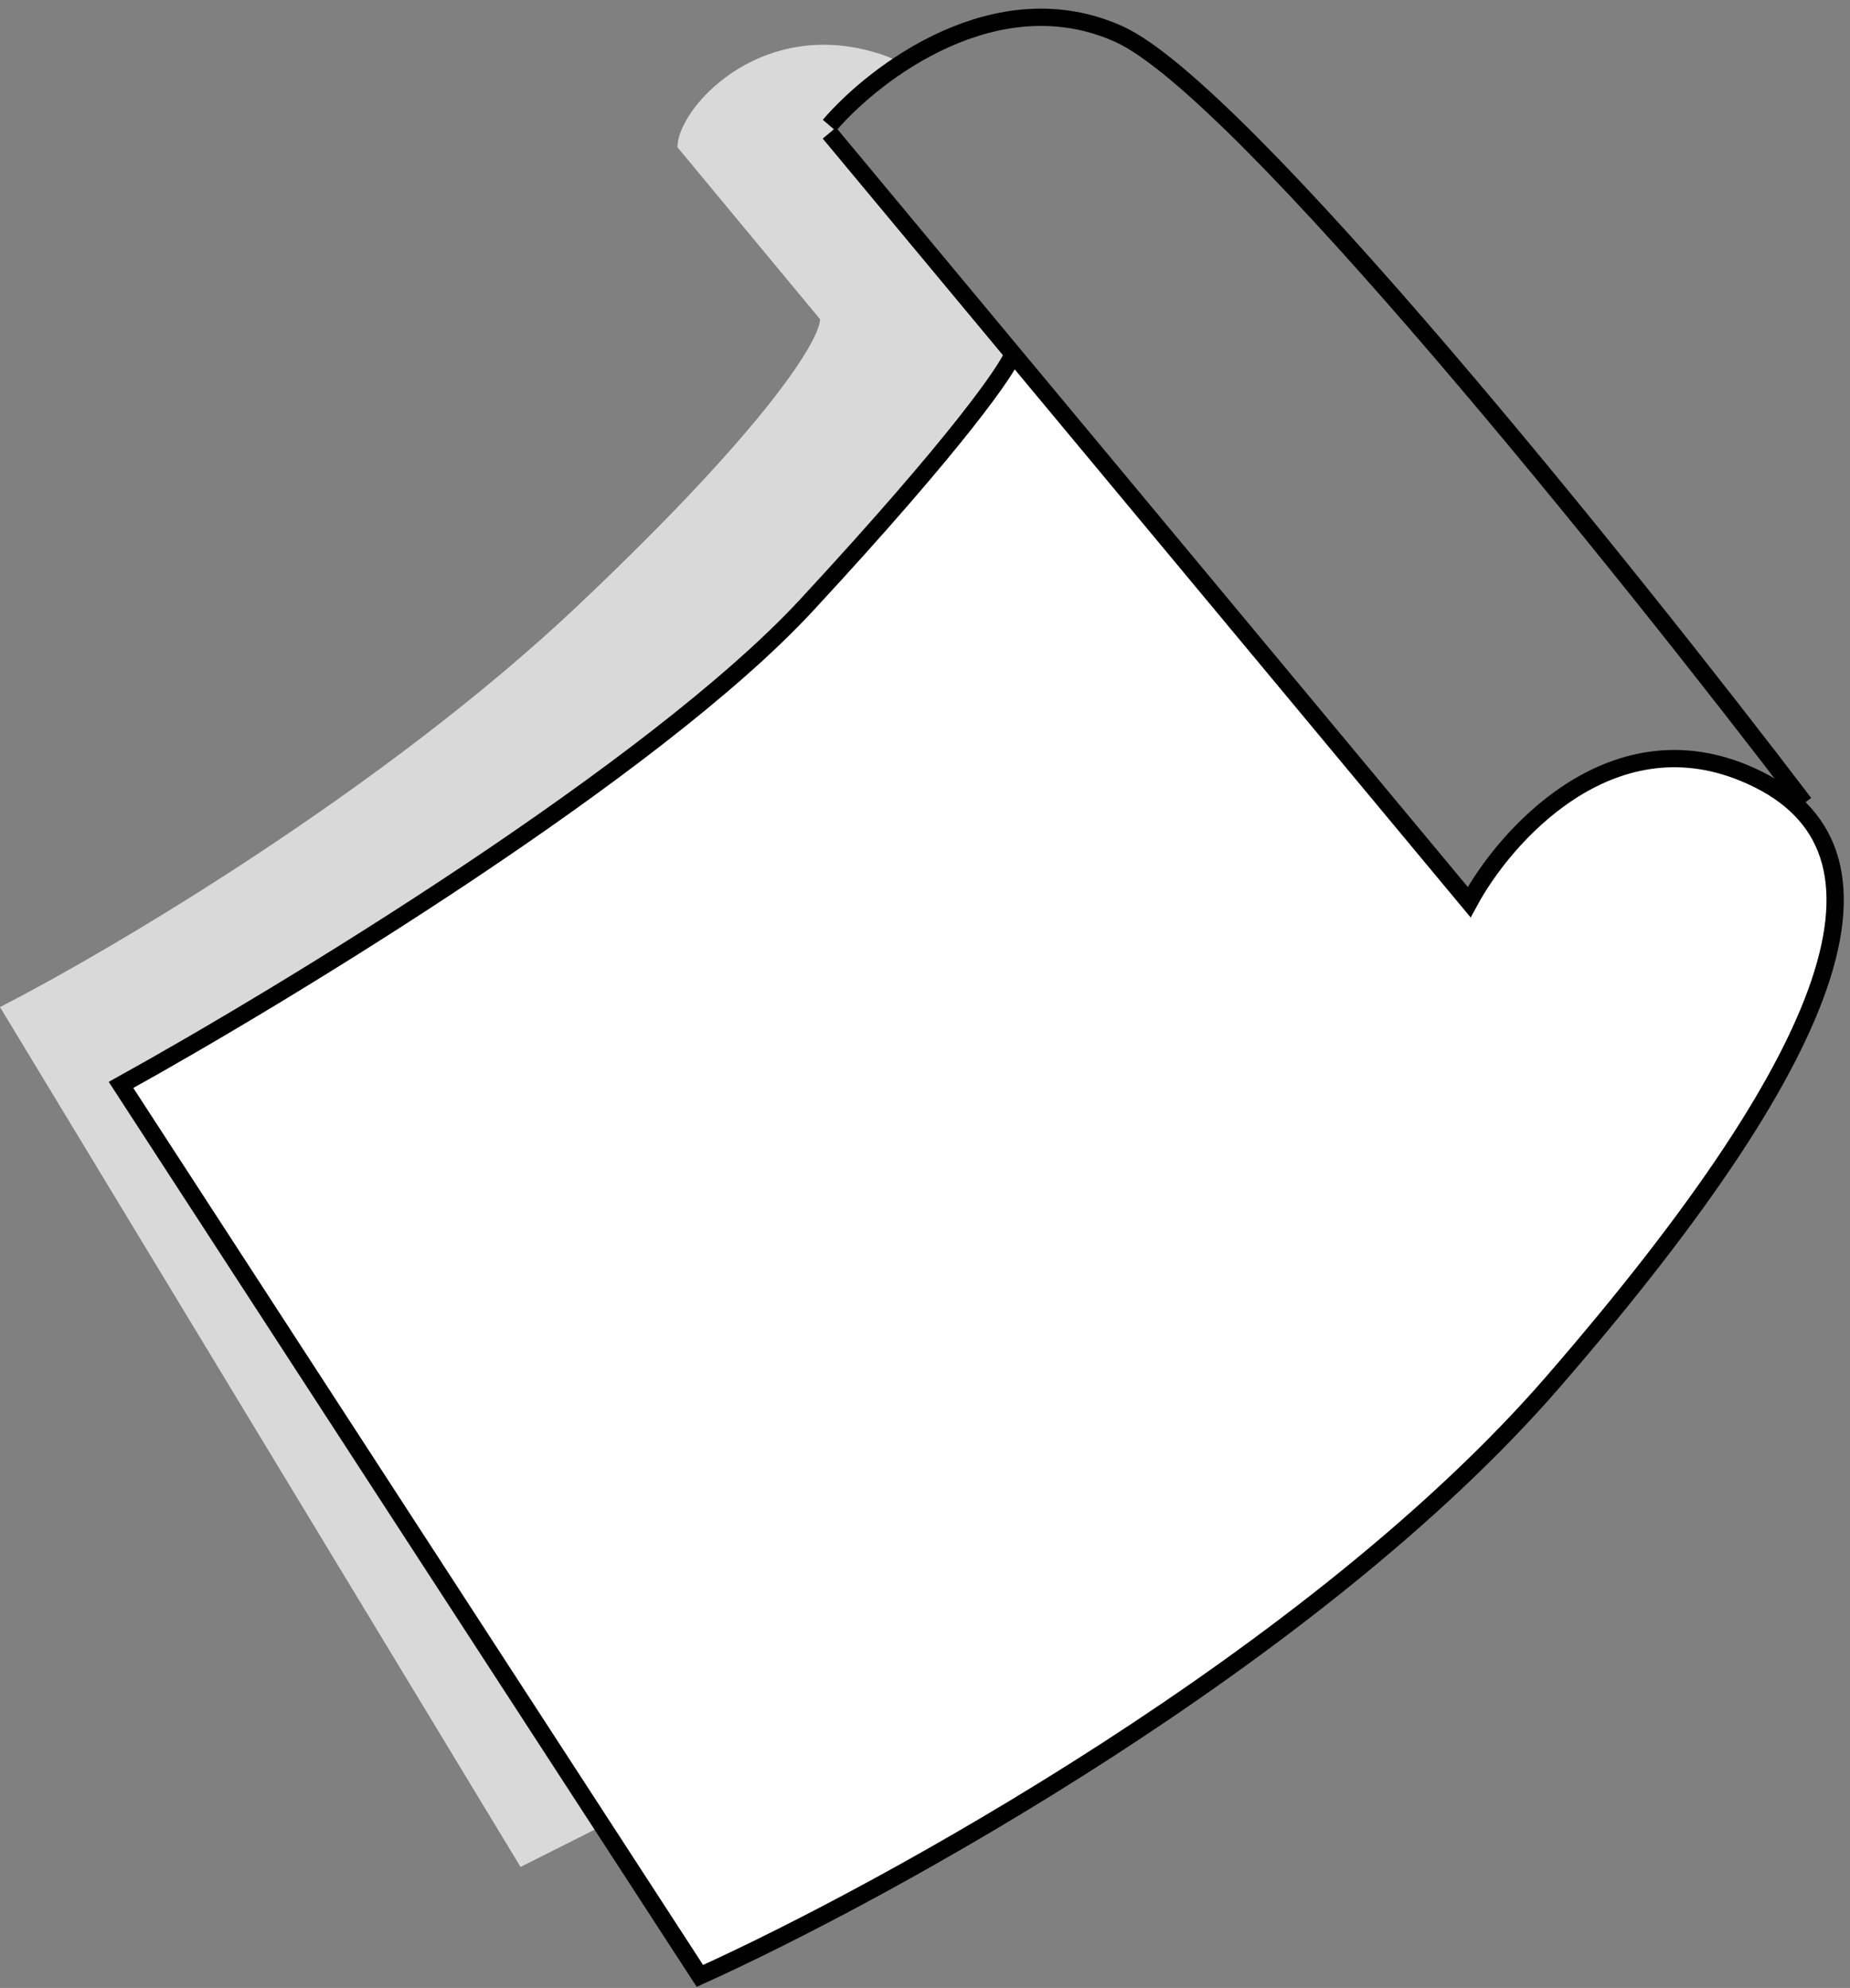 <svg width="107" height="115" viewBox="0 0 107 115" fill="none" xmlns="http://www.w3.org/2000/svg">
<rect x="0" y="0" width="107" height="115" fill="#808080" stroke="none"/>
<g id="Group 1410126838">
<path id="Vector 598" d="M50.5 3C43.814 1.097 39.181 6.306 39.181 8.517L47.429 18.466C47.429 19.571 44.625 24.435 33.407 35.046C22.189 45.657 6.461 54.943 0 58.259L30.107 108L39.181 103.44L16.085 61.575L65.5 28L59 21.499C58.434 19.874 51.5 13 48.5 8.517C46.694 4.828 55.571 4.443 50.5 3Z" fill="#D9D9D9"/>
<g id="Group 1410126835">
<g id="Vector 594">
<path d="M100.833 44.7C93.079 41.529 87.029 48.371 84.974 52.189L58.594 20.471C58.283 21.352 55.458 25.493 46.648 35.009C37.837 44.524 16.545 57.476 7 62.762L40.48 114.304C51.2 109.458 76.075 95.802 89.82 79.943C107 60.119 110.524 48.665 100.833 44.7Z" fill="white"/>
<path d="M47.969 7.696L58.594 20.471M58.594 20.471L84.974 52.189C87.029 48.371 93.079 41.529 100.833 44.7C110.524 48.665 107 60.119 89.82 79.943C76.075 95.802 51.2 109.458 40.48 114.304L7 62.762C16.545 57.476 37.837 44.524 46.648 35.009C55.458 25.493 58.283 21.352 58.594 20.471Z" stroke="black"/>
</g>
<path id="Vector 595" d="M47.969 7.255C50.612 4.171 57.66 -1.203 64.709 1.968C71.757 5.14 94.078 32.953 104.357 46.462" stroke="black"/>
</g>
</g>
</svg>

